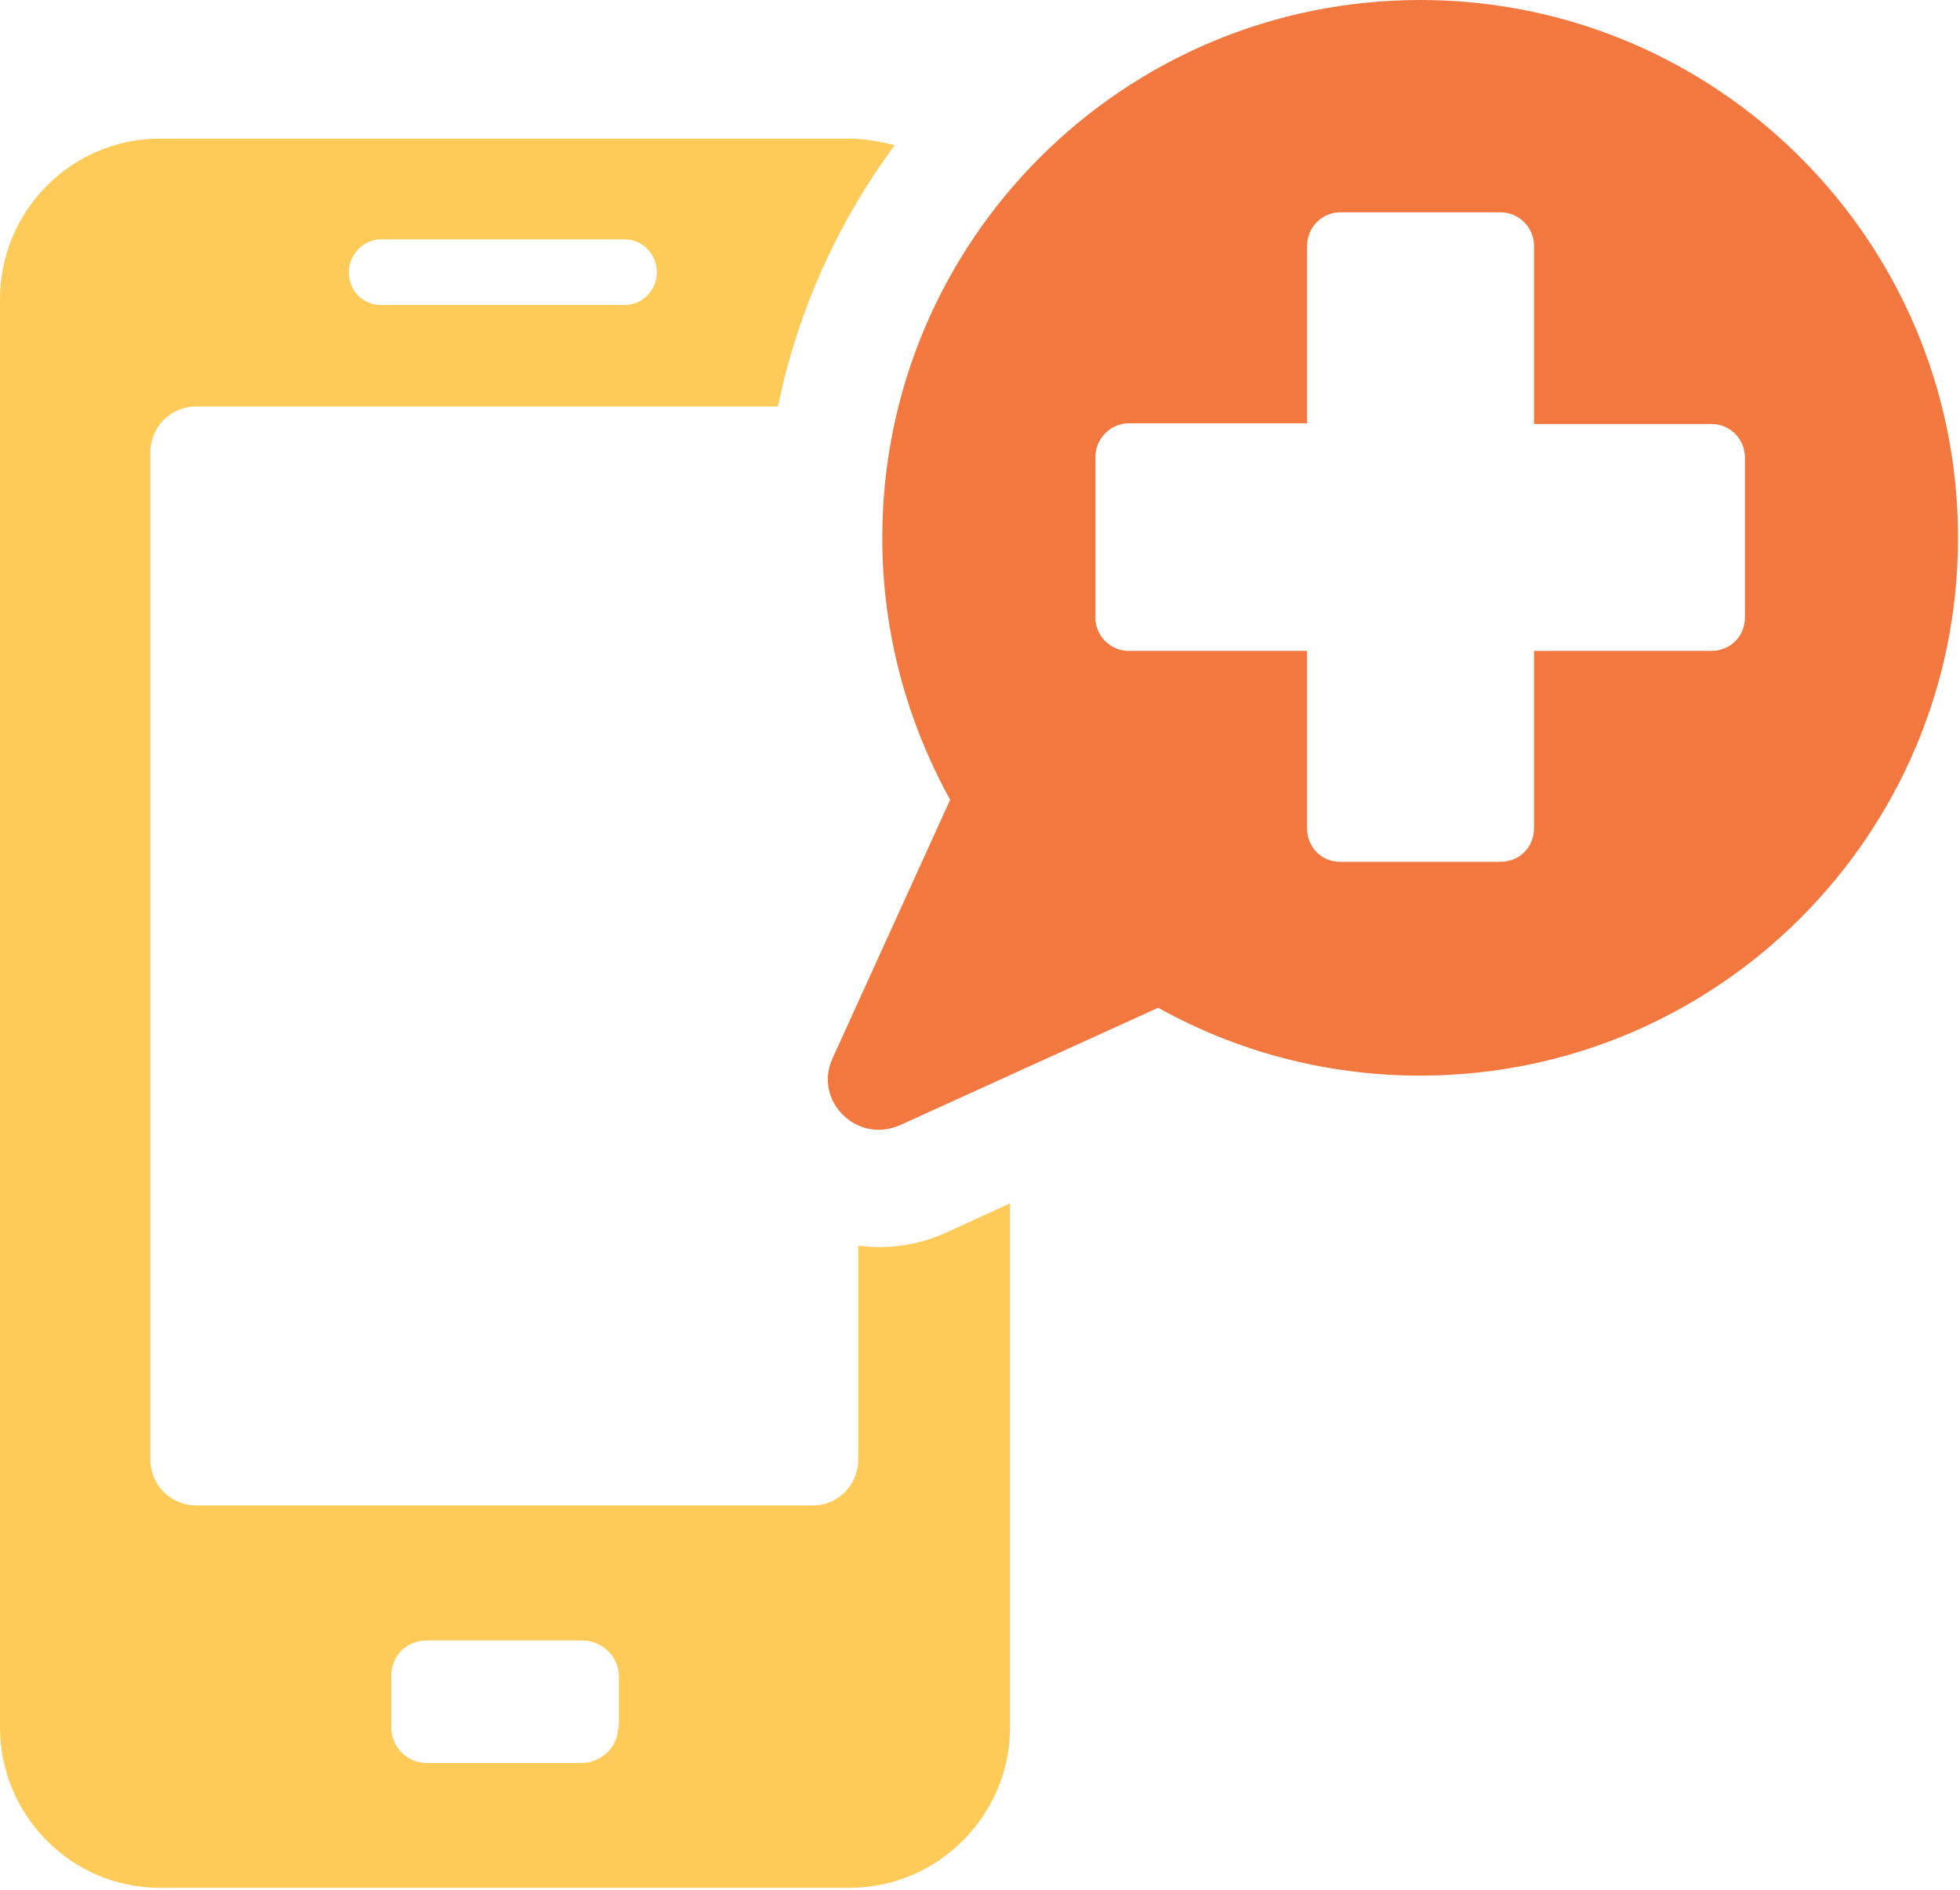 <svg xmlns="http://www.w3.org/2000/svg" width="140" height="135" viewBox="0 0 140 135" fill="none"><path d="M62.764 89.09C62.243 89.09 61.826 89.037 61.305 88.985V104.259C61.305 106.084 59.845 107.544 58.073 107.544H14.023C12.198 107.544 10.739 106.084 10.739 104.259V32.32C10.739 30.496 12.198 29.036 14.023 29.036H55.57C56.978 22.155 59.897 15.795 63.911 10.373C62.869 10.113 61.774 9.904 60.679 9.904H11.416C5.109 9.904 0 15.065 0 21.373V123.391C0 129.699 5.109 134.86 11.416 134.86H60.679C66.987 134.86 72.148 129.699 72.148 123.391V85.962L67.717 87.995C66.153 88.725 64.485 89.09 62.764 89.09ZM27.212 17.098H44.623C45.874 17.098 46.917 18.141 46.917 19.444C46.917 20.747 45.874 21.79 44.623 21.79H27.212C25.909 21.79 24.918 20.747 24.918 19.444C24.918 18.193 25.961 17.098 27.212 17.098ZM44.154 123.391C44.154 124.799 42.955 125.945 41.495 125.945H30.496C29.036 125.945 27.942 124.746 27.942 123.391V119.742C27.942 118.282 29.036 117.188 30.496 117.188H41.547C43.007 117.188 44.206 118.334 44.206 119.742V123.391H44.154Z" fill="#FFCB58"></path><path d="M101.441 0C80.224 0 63.021 17.203 63.021 38.42C63.021 45.197 64.793 51.556 67.869 57.134L59.476 75.588C58.069 78.612 61.196 81.74 64.272 80.384L82.726 71.991C88.252 75.067 94.612 76.839 101.441 76.839C122.657 76.839 139.86 59.637 139.86 38.42C139.86 17.203 122.657 0 101.441 0ZM124.638 44.102C124.638 45.457 123.596 46.5 122.24 46.5H109.573V59.167C109.573 60.523 108.53 61.565 107.175 61.565H95.706C94.403 61.565 93.361 60.523 93.361 59.167V46.5H80.641C79.338 46.5 78.243 45.457 78.243 44.102V32.633C78.243 31.33 79.338 30.235 80.641 30.235H93.361V17.568C93.361 16.265 94.403 15.17 95.706 15.17H107.175C108.53 15.17 109.573 16.265 109.573 17.568V30.288H122.24C123.596 30.288 124.638 31.382 124.638 32.685V44.102Z" fill="#F37840"></path></svg>